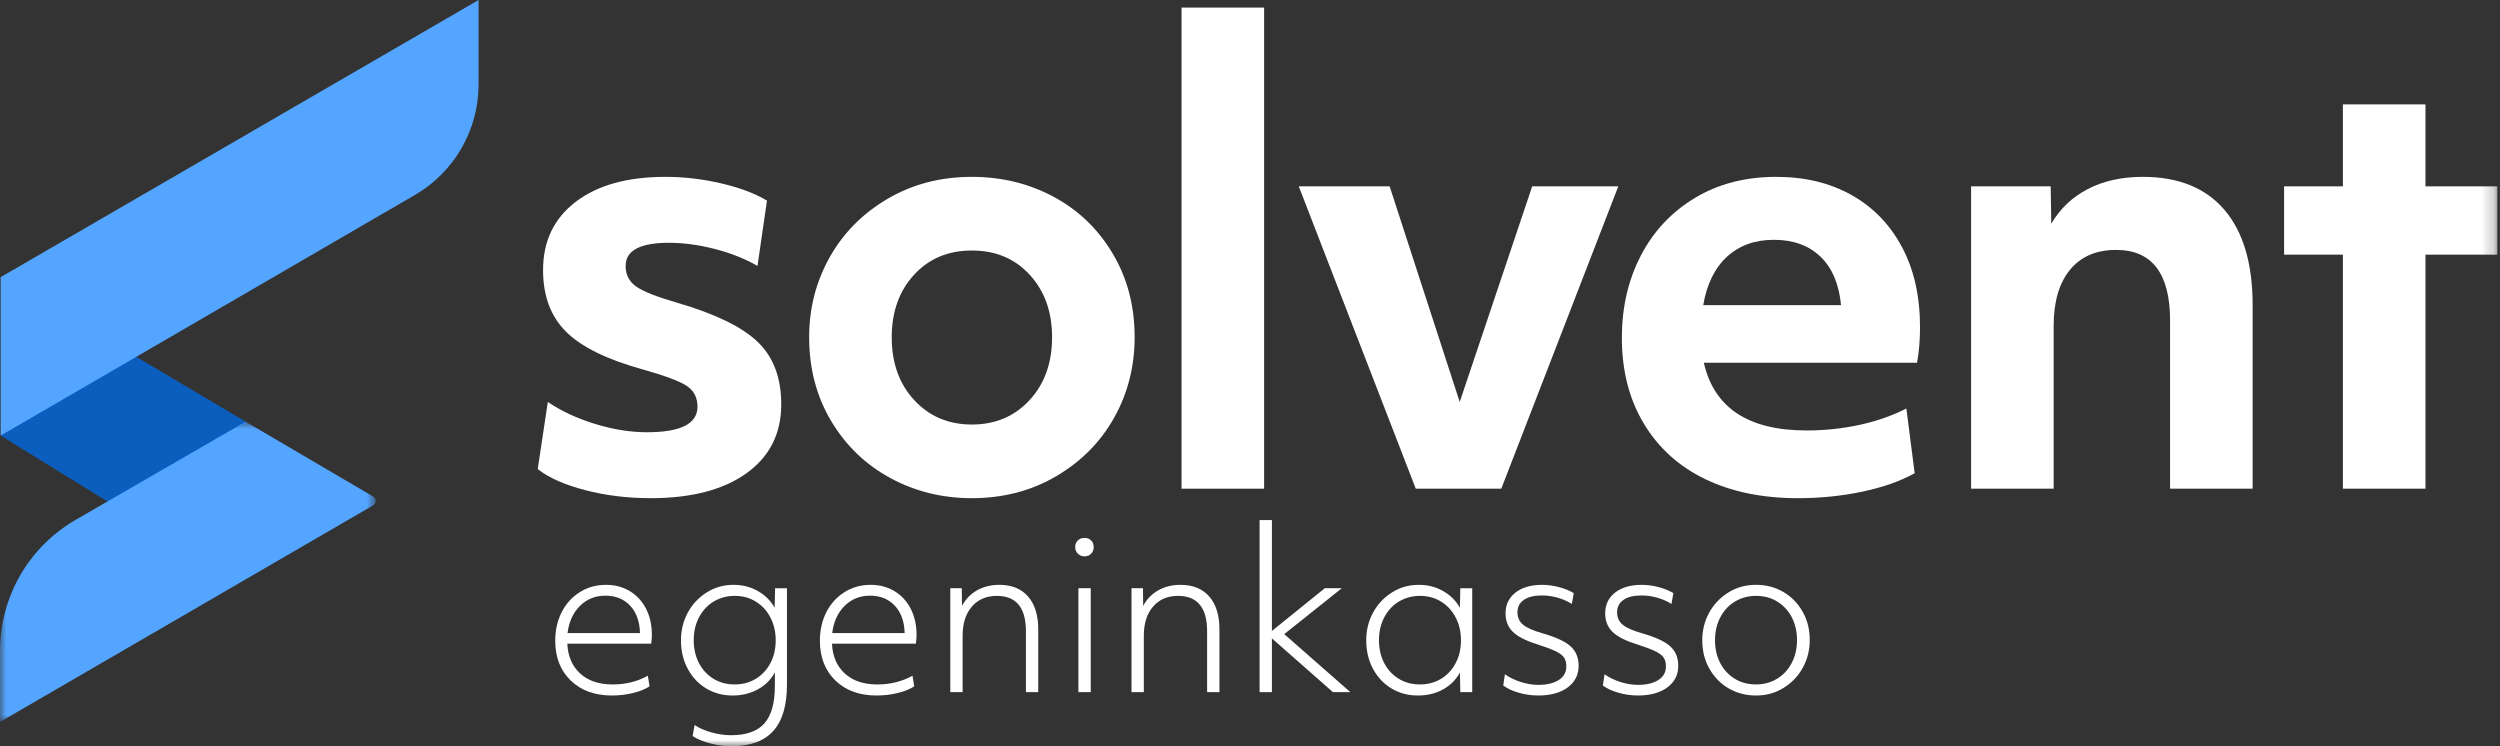 <?xml version="1.0" encoding="UTF-8"?>
<svg width="201px" height="60px" viewBox="0 0 201 60" version="1.1" xmlns="http://www.w3.org/2000/svg" xmlns:xlink="http://www.w3.org/1999/xlink">
    <rect x="0" y="0" width="201" height="60" fill="#333333" stroke="none"/>
    <!-- Generator: Sketch 51.3 (57544) - http://www.bohemiancoding.com/sketch -->
    <title>Group 29</title>
    <desc>Created with Sketch.</desc>
    <defs>
        <polygon id="path-1" points="0 0.905 30.205 0.905 30.205 25.045 0 25.045"></polygon>
        <polygon id="path-3" points="0 60 200.785 60 200.785 0 0 0"></polygon>
    </defs>
    <g id="Page-1" stroke="none" stroke-width="1" fill="none" fill-rule="evenodd">
        <g id="SOLVENT_Hjem" transform="translate(-64, -17)">
            <g id="Group-29" transform="translate(64, 17)">
                <polygon id="Fill-1" fill="#0B5EBE" points="0.052 35.021 9.6 40.913 19.828 33.948 10.536 28.438"></polygon>
                <g id="Group-28">
                    <path d="M0.052,35.022 L0.052,22.283 L38.477,0.001 L38.477,6.786 C38.477,10.449 36.528,13.835 33.36,15.675 L0.052,35.022 Z" id="Fill-2" fill="#54A5FF"></path>
                    <g id="Group-6" transform="translate(0, 33)">
                        <mask id="mask-2" fill="white">
                            <use xlink:href="#path-1"></use>
                        </mask>
                        <g id="Clip-5"></g>
                        <path d="M-0,25.045 L-0,19.329 C-0,14.983 2.318,10.968 6.082,8.795 L19.746,0.905 L30.003,6.92 C30.274,7.079 30.273,7.473 30.001,7.631 L-0,25.045 Z" id="Fill-4" fill="#54A5FF" mask="url(#mask-2)"></path>
                    </g>
                    <path d="M52.306,40.053 C50.459,40.053 48.708,39.838 47.053,39.408 C45.398,38.979 44.124,38.414 43.233,37.713 L44.045,32.318 C45.126,33.05 46.392,33.639 47.841,34.084 C49.289,34.531 50.683,34.753 52.02,34.753 C54.725,34.753 56.078,34.069 56.078,32.699 C56.078,31.967 55.792,31.41 55.219,31.029 C54.646,30.646 53.452,30.2 51.637,29.691 C48.772,28.896 46.726,27.885 45.501,26.659 C44.276,25.434 43.662,23.786 43.662,21.716 C43.662,19.393 44.537,17.562 46.289,16.225 C48.039,14.888 50.444,14.219 53.499,14.219 C54.995,14.219 56.492,14.395 57.989,14.744 C59.485,15.095 60.71,15.556 61.665,16.129 L60.902,21.382 C59.914,20.809 58.777,20.355 57.488,20.022 C56.198,19.687 54.964,19.52 53.786,19.52 C51.462,19.52 50.3,20.141 50.3,21.382 C50.3,22.083 50.578,22.632 51.136,23.03 C51.693,23.428 52.799,23.865 54.454,24.343 C57.511,25.235 59.667,26.285 60.925,27.494 C62.183,28.705 62.812,30.376 62.812,32.509 C62.812,34.866 61.88,36.711 60.018,38.048 C58.156,39.385 55.584,40.053 52.306,40.053" id="Fill-7" fill="#FFFFFF"></path>
                    <path d="M78.14,34.132 C80.018,34.132 81.562,33.48 82.772,32.174 C83.982,30.869 84.587,29.182 84.587,27.112 C84.587,25.075 83.99,23.404 82.796,22.099 C81.602,20.794 80.05,20.141 78.14,20.141 C76.23,20.141 74.678,20.794 73.484,22.099 C72.29,23.404 71.694,25.075 71.694,27.112 C71.694,29.182 72.298,30.869 73.508,32.174 C74.718,33.48 76.261,34.132 78.14,34.132 M78.14,40.053 C75.752,40.053 73.564,39.511 71.575,38.43 C69.584,37.348 68,35.819 66.823,33.846 C65.645,31.872 65.056,29.628 65.056,27.112 C65.056,24.789 65.605,22.648 66.703,20.69 C67.801,18.732 69.354,17.164 71.36,15.986 C73.365,14.808 75.625,14.219 78.14,14.219 C80.528,14.219 82.716,14.752 84.706,15.819 C86.696,16.886 88.28,18.405 89.457,20.379 C90.635,22.354 91.225,24.598 91.225,27.112 C91.225,29.468 90.675,31.624 89.578,33.582 C88.479,35.541 86.927,37.109 84.921,38.286 C82.915,39.464 80.655,40.053 78.14,40.053" id="Fill-9" fill="#FFFFFF"></path>
                    <mask id="mask-4" fill="white">
                        <use xlink:href="#path-3"></use>
                    </mask>
                    <g id="Clip-12"></g>
                    <polygon id="Fill-11" fill="#FFFFFF" mask="url(#mask-4)" points="94.997 39.29 101.635 39.29 101.635 0.609 94.997 0.609"></polygon>
                    <polygon id="Fill-13" fill="#FFFFFF" mask="url(#mask-4)" points="104.421 14.983 111.727 14.983 117.361 32.318 123.188 14.983 130.111 14.983 120.704 39.29 113.828 39.29"></polygon>
                    <path d="M148.019,24.533 C147.859,22.846 147.31,21.549 146.372,20.641 C145.431,19.734 144.182,19.281 142.623,19.281 C141.094,19.281 139.836,19.734 138.85,20.641 C137.863,21.549 137.226,22.846 136.94,24.533 L148.019,24.533 Z M144.533,40.053 C141.699,40.053 139.224,39.544 137.107,38.525 C134.99,37.507 133.342,36.017 132.165,34.059 C130.986,32.102 130.398,29.803 130.398,27.16 C130.398,24.709 130.907,22.504 131.925,20.546 C132.944,18.588 134.392,17.044 136.271,15.914 C138.149,14.784 140.331,14.219 142.813,14.219 C145.106,14.219 147.119,14.705 148.854,15.675 C150.589,16.646 151.942,18.039 152.914,19.853 C153.884,21.669 154.37,23.817 154.37,26.301 C154.37,27.35 154.29,28.306 154.131,29.166 L136.988,29.166 C137.815,32.795 140.569,34.609 145.248,34.609 C146.713,34.609 148.138,34.459 149.523,34.156 C150.908,33.853 152.157,33.415 153.272,32.842 L153.94,38.048 C152.793,38.684 151.393,39.178 149.738,39.528 C148.081,39.878 146.347,40.053 144.533,40.053 Z" id="Fill-14" fill="#FFFFFF" mask="url(#mask-4)"></path>
                    <path d="M158.476,14.983 L164.875,14.983 L164.923,17.992 C165.623,16.783 166.602,15.851 167.86,15.199 C169.118,14.546 170.589,14.219 172.277,14.219 C175.142,14.219 177.33,15.103 178.843,16.87 C180.355,18.636 181.112,21.191 181.112,24.534 L181.112,39.29 L174.474,39.29 L174.474,25.775 C174.474,21.987 173.025,20.093 170.128,20.093 C168.536,20.093 167.302,20.627 166.427,21.692 C165.551,22.759 165.114,24.264 165.114,26.205 L165.114,39.29 L158.476,39.29 L158.476,14.983 Z" id="Fill-15" fill="#FFFFFF" mask="url(#mask-4)"></path>
                    <polygon id="Fill-16" fill="#FFFFFF" mask="url(#mask-4)" points="188.369 20.474 183.642 20.474 183.642 14.983 188.369 14.983 188.369 8.393 195.008 8.393 195.008 14.983 200.785 14.983 200.785 20.474 195.008 20.474 195.008 39.289 188.369 39.289"></polygon>
                    <path d="M51.454,50.898 C51.432,49.975 51.17,49.244 50.669,48.703 C50.167,48.162 49.502,47.892 48.671,47.892 C47.862,47.892 47.182,48.165 46.63,48.711 C46.077,49.258 45.744,49.987 45.631,50.898 L51.454,50.898 Z M49.2,55.919 C47.822,55.919 46.718,55.517 45.887,54.714 C45.056,53.912 44.64,52.844 44.64,51.512 C44.64,50.681 44.808,49.927 45.143,49.25 C45.479,48.572 45.961,48.031 46.587,47.627 C47.213,47.223 47.925,47.021 48.722,47.021 C49.428,47.021 50.059,47.186 50.617,47.516 C51.175,47.846 51.613,48.316 51.933,48.924 C52.251,49.535 52.41,50.243 52.41,51.051 C52.41,51.245 52.393,51.478 52.359,51.752 L45.613,51.752 C45.659,52.765 46.003,53.565 46.646,54.151 C47.29,54.737 48.158,55.03 49.251,55.03 C50.299,55.03 51.243,54.797 52.086,54.33 L52.223,55.184 C51.87,55.412 51.423,55.591 50.882,55.722 C50.341,55.853 49.78,55.919 49.2,55.919 Z" id="Fill-17" fill="#FFFFFF" mask="url(#mask-4)"></path>
                    <path d="M59.071,55.029 C59.685,55.029 60.241,54.885 60.736,54.594 C61.231,54.303 61.627,53.889 61.923,53.347 C62.218,52.806 62.367,52.184 62.367,51.477 C62.367,50.818 62.23,50.218 61.957,49.675 C61.684,49.135 61.297,48.706 60.796,48.386 C60.295,48.068 59.719,47.908 59.071,47.908 C58.467,47.908 57.915,48.053 57.414,48.343 C56.913,48.633 56.514,49.053 56.218,49.599 C55.923,50.145 55.775,50.772 55.775,51.477 C55.775,52.138 55.908,52.736 56.176,53.27 C56.443,53.806 56.828,54.233 57.329,54.551 C57.83,54.87 58.411,55.029 59.071,55.029 M58.781,60.001 C58.257,60.001 57.699,59.923 57.107,59.77 C56.514,59.615 56.042,59.419 55.689,59.179 L55.843,58.292 C56.218,58.542 56.676,58.742 57.217,58.889 C57.759,59.038 58.279,59.111 58.781,59.111 C59.999,59.111 60.889,58.797 61.453,58.164 C62.017,57.532 62.299,56.528 62.299,55.15 L62.299,54.056 C61.991,54.636 61.536,55.093 60.932,55.423 C60.329,55.754 59.651,55.919 58.9,55.919 C58.126,55.919 57.425,55.733 56.8,55.364 C56.174,54.993 55.675,54.469 55.305,53.792 C54.935,53.114 54.75,52.343 54.75,51.477 C54.75,50.681 54.929,49.947 55.288,49.275 C55.646,48.602 56.15,48.059 56.8,47.644 C57.448,47.228 58.176,47.02 58.985,47.02 C59.691,47.02 60.338,47.185 60.924,47.516 C61.51,47.846 61.963,48.295 62.282,48.864 L62.316,47.294 L63.272,47.294 L63.272,55.047 C63.272,56.721 62.902,57.965 62.162,58.779 C61.422,59.593 60.295,60.001 58.781,60.001" id="Fill-18" fill="#FFFFFF" mask="url(#mask-4)"></path>
                    <path d="M72.733,50.898 C72.711,49.975 72.449,49.244 71.948,48.703 C71.446,48.162 70.781,47.892 69.95,47.892 C69.141,47.892 68.461,48.165 67.909,48.711 C67.356,49.258 67.023,49.987 66.91,50.898 L72.733,50.898 Z M70.479,55.919 C69.101,55.919 67.997,55.517 67.166,54.714 C66.335,53.912 65.919,52.844 65.919,51.512 C65.919,50.681 66.087,49.927 66.422,49.25 C66.758,48.572 67.24,48.031 67.866,47.627 C68.492,47.223 69.204,47.021 70.001,47.021 C70.707,47.021 71.338,47.186 71.896,47.516 C72.454,47.846 72.892,48.316 73.212,48.924 C73.53,49.535 73.69,50.243 73.69,51.051 C73.69,51.245 73.672,51.478 73.638,51.752 L66.892,51.752 C66.938,52.765 67.282,53.565 67.925,54.151 C68.569,54.737 69.437,55.03 70.53,55.03 C71.578,55.03 72.522,54.797 73.365,54.33 L73.502,55.184 C73.149,55.412 72.702,55.591 72.161,55.722 C71.62,55.853 71.059,55.919 70.479,55.919 Z" id="Fill-19" fill="#FFFFFF" mask="url(#mask-4)"></path>
                    <path d="M76.405,47.293 L77.327,47.293 L77.344,48.711 C77.64,48.164 78.048,47.746 78.565,47.456 C79.084,47.165 79.678,47.021 80.35,47.021 C81.341,47.021 82.109,47.333 82.656,47.959 C83.202,48.586 83.475,49.468 83.475,50.606 L83.475,55.645 L82.485,55.645 L82.485,50.76 C82.485,48.859 81.705,47.908 80.145,47.908 C79.302,47.908 78.634,48.195 78.138,48.771 C77.643,49.346 77.395,50.123 77.395,51.102 L77.395,55.645 L76.405,55.645 L76.405,47.293 Z" id="Fill-20" fill="#FFFFFF" mask="url(#mask-4)"></path>
                    <path d="M86.704,55.645 L87.694,55.645 L87.694,47.293 L86.704,47.293 L86.704,55.645 Z M87.199,44.732 C86.982,44.732 86.802,44.66 86.661,44.518 C86.518,44.376 86.447,44.197 86.447,43.981 C86.447,43.765 86.518,43.588 86.661,43.451 C86.802,43.315 86.982,43.246 87.199,43.246 C87.415,43.246 87.591,43.315 87.728,43.451 C87.865,43.588 87.933,43.765 87.933,43.981 C87.933,44.197 87.865,44.376 87.728,44.518 C87.591,44.66 87.415,44.732 87.199,44.732 Z" id="Fill-21" fill="#FFFFFF" mask="url(#mask-4)"></path>
                    <path d="M90.972,47.293 L91.895,47.293 L91.911,48.711 C92.207,48.164 92.615,47.746 93.133,47.456 C93.651,47.165 94.245,47.021 94.917,47.021 C95.909,47.021 96.677,47.333 97.223,47.959 C97.77,48.586 98.043,49.468 98.043,50.606 L98.043,55.645 L97.052,55.645 L97.052,50.76 C97.052,48.859 96.273,47.908 94.712,47.908 C93.869,47.908 93.201,48.195 92.706,48.771 C92.21,49.346 91.963,50.123 91.963,51.102 L91.963,55.645 L90.972,55.645 L90.972,47.293 Z" id="Fill-22" fill="#FFFFFF" mask="url(#mask-4)"></path>
                    <polygon id="Fill-23" fill="#FFFFFF" mask="url(#mask-4)" points="101.271 41.812 102.261 41.812 102.261 50.727 106.514 47.293 107.88 47.293 103.252 50.983 108.563 55.645 107.163 55.645 102.261 51.325 102.261 55.645 101.271 55.645"></polygon>
                    <path d="M114.166,55.029 C114.78,55.029 115.336,54.885 115.831,54.594 C116.326,54.303 116.722,53.889 117.018,53.347 C117.313,52.806 117.462,52.184 117.462,51.477 C117.462,50.818 117.325,50.218 117.052,49.675 C116.778,49.135 116.392,48.706 115.891,48.386 C115.39,48.068 114.814,47.908 114.166,47.908 C113.562,47.908 113.01,48.053 112.509,48.343 C112.008,48.633 111.609,49.053 111.313,49.599 C111.018,50.145 110.869,50.772 110.869,51.477 C110.869,52.138 111.003,52.736 111.27,53.27 C111.538,53.806 111.923,54.233 112.424,54.551 C112.925,54.87 113.505,55.029 114.166,55.029 M113.995,55.919 C113.221,55.919 112.52,55.733 111.895,55.364 C111.268,54.993 110.77,54.469 110.399,53.792 C110.029,53.114 109.845,52.343 109.845,51.477 C109.845,50.681 110.024,49.947 110.383,49.275 C110.741,48.602 111.245,48.059 111.895,47.644 C112.543,47.228 113.271,47.02 114.08,47.02 C114.786,47.02 115.432,47.185 116.019,47.516 C116.604,47.846 117.058,48.295 117.376,48.864 L117.41,47.294 L118.367,47.294 L118.367,55.645 L117.41,55.645 L117.376,54.074 C117.058,54.654 116.604,55.106 116.019,55.431 C115.432,55.757 114.758,55.919 113.995,55.919" id="Fill-24" fill="#FFFFFF" mask="url(#mask-4)"></path>
                    <path d="M123.678,55.918 C123.142,55.918 122.618,55.844 122.107,55.696 C121.594,55.548 121.178,55.355 120.86,55.115 L120.996,54.21 C121.361,54.472 121.787,54.68 122.278,54.834 C122.767,54.987 123.234,55.064 123.678,55.064 C124.371,55.064 124.921,54.934 125.325,54.671 C125.73,54.409 125.932,54.045 125.932,53.578 C125.932,53.26 125.861,53.009 125.718,52.827 C125.576,52.645 125.337,52.477 125.001,52.323 C124.665,52.169 124.178,51.99 123.541,51.785 C122.642,51.501 122.001,51.167 121.619,50.786 C121.238,50.404 121.047,49.912 121.047,49.309 C121.047,48.614 121.313,48.06 121.842,47.644 C122.371,47.229 123.085,47.021 123.985,47.021 C124.417,47.021 124.865,47.08 125.325,47.199 C125.786,47.319 126.188,47.481 126.53,47.687 L126.376,48.558 C126.034,48.341 125.653,48.173 125.232,48.054 C124.811,47.934 124.389,47.874 123.968,47.874 C123.342,47.874 122.858,47.993 122.516,48.232 C122.175,48.472 122.004,48.802 122.004,49.224 C122.004,49.633 122.149,49.964 122.44,50.214 C122.73,50.465 123.234,50.692 123.95,50.897 C125.044,51.204 125.813,51.555 126.256,51.947 C126.7,52.34 126.922,52.866 126.922,53.527 C126.922,54.256 126.629,54.836 126.043,55.269 C125.456,55.701 124.668,55.918 123.678,55.918" id="Fill-25" fill="#FFFFFF" mask="url(#mask-4)"></path>
                    <path d="M131.687,55.918 C131.152,55.918 130.628,55.844 130.116,55.696 C129.604,55.548 129.188,55.355 128.87,55.115 L129.005,54.21 C129.37,54.472 129.797,54.68 130.287,54.834 C130.776,54.987 131.244,55.064 131.687,55.064 C132.381,55.064 132.931,54.934 133.335,54.671 C133.739,54.409 133.942,54.045 133.942,53.578 C133.942,53.26 133.871,53.009 133.728,52.827 C133.585,52.645 133.346,52.477 133.01,52.323 C132.674,52.169 132.188,51.99 131.55,51.785 C130.651,51.501 130.01,51.167 129.629,50.786 C129.248,50.404 129.057,49.912 129.057,49.309 C129.057,48.614 129.322,48.06 129.851,47.644 C130.38,47.229 131.095,47.021 131.995,47.021 C132.427,47.021 132.874,47.08 133.335,47.199 C133.796,47.319 134.198,47.481 134.54,47.687 L134.385,48.558 C134.044,48.341 133.663,48.173 133.241,48.054 C132.82,47.934 132.399,47.874 131.977,47.874 C131.351,47.874 130.868,47.993 130.526,48.232 C130.184,48.472 130.013,48.802 130.013,49.224 C130.013,49.633 130.159,49.964 130.449,50.214 C130.74,50.465 131.244,50.692 131.96,50.897 C133.053,51.204 133.822,51.555 134.266,51.947 C134.71,52.34 134.932,52.866 134.932,53.527 C134.932,54.256 134.639,54.836 134.052,55.269 C133.466,55.701 132.678,55.918 131.687,55.918" id="Fill-26" fill="#FFFFFF" mask="url(#mask-4)"></path>
                    <path d="M141.183,55.029 C141.786,55.029 142.338,54.885 142.839,54.594 C143.34,54.303 143.739,53.886 144.035,53.34 C144.33,52.794 144.479,52.166 144.479,51.462 C144.479,50.8 144.345,50.203 144.078,49.667 C143.81,49.133 143.425,48.706 142.924,48.386 C142.423,48.068 141.842,47.908 141.183,47.908 C140.579,47.908 140.027,48.053 139.526,48.343 C139.025,48.633 138.626,49.053 138.33,49.599 C138.035,50.145 137.886,50.772 137.886,51.477 C137.886,52.138 138.02,52.736 138.287,53.27 C138.555,53.806 138.94,54.233 139.441,54.551 C139.942,54.87 140.522,55.029 141.183,55.029 M141.183,55.919 C140.385,55.919 139.662,55.733 139.013,55.364 C138.365,54.993 137.843,54.469 137.451,53.792 C137.058,53.114 136.862,52.343 136.862,51.477 C136.862,50.681 137.043,49.947 137.409,49.275 C137.773,48.602 138.285,48.059 138.945,47.644 C139.606,47.228 140.351,47.02 141.183,47.02 C141.979,47.02 142.703,47.206 143.351,47.575 C144,47.946 144.521,48.468 144.914,49.147 C145.307,49.825 145.503,50.596 145.503,51.462 C145.503,52.258 145.321,52.992 144.956,53.664 C144.592,54.337 144.079,54.88 143.419,55.295 C142.759,55.711 142.013,55.919 141.183,55.919" id="Fill-27" fill="#FFFFFF" mask="url(#mask-4)"></path>
                </g>
            </g>
        </g>
    </g>
</svg>